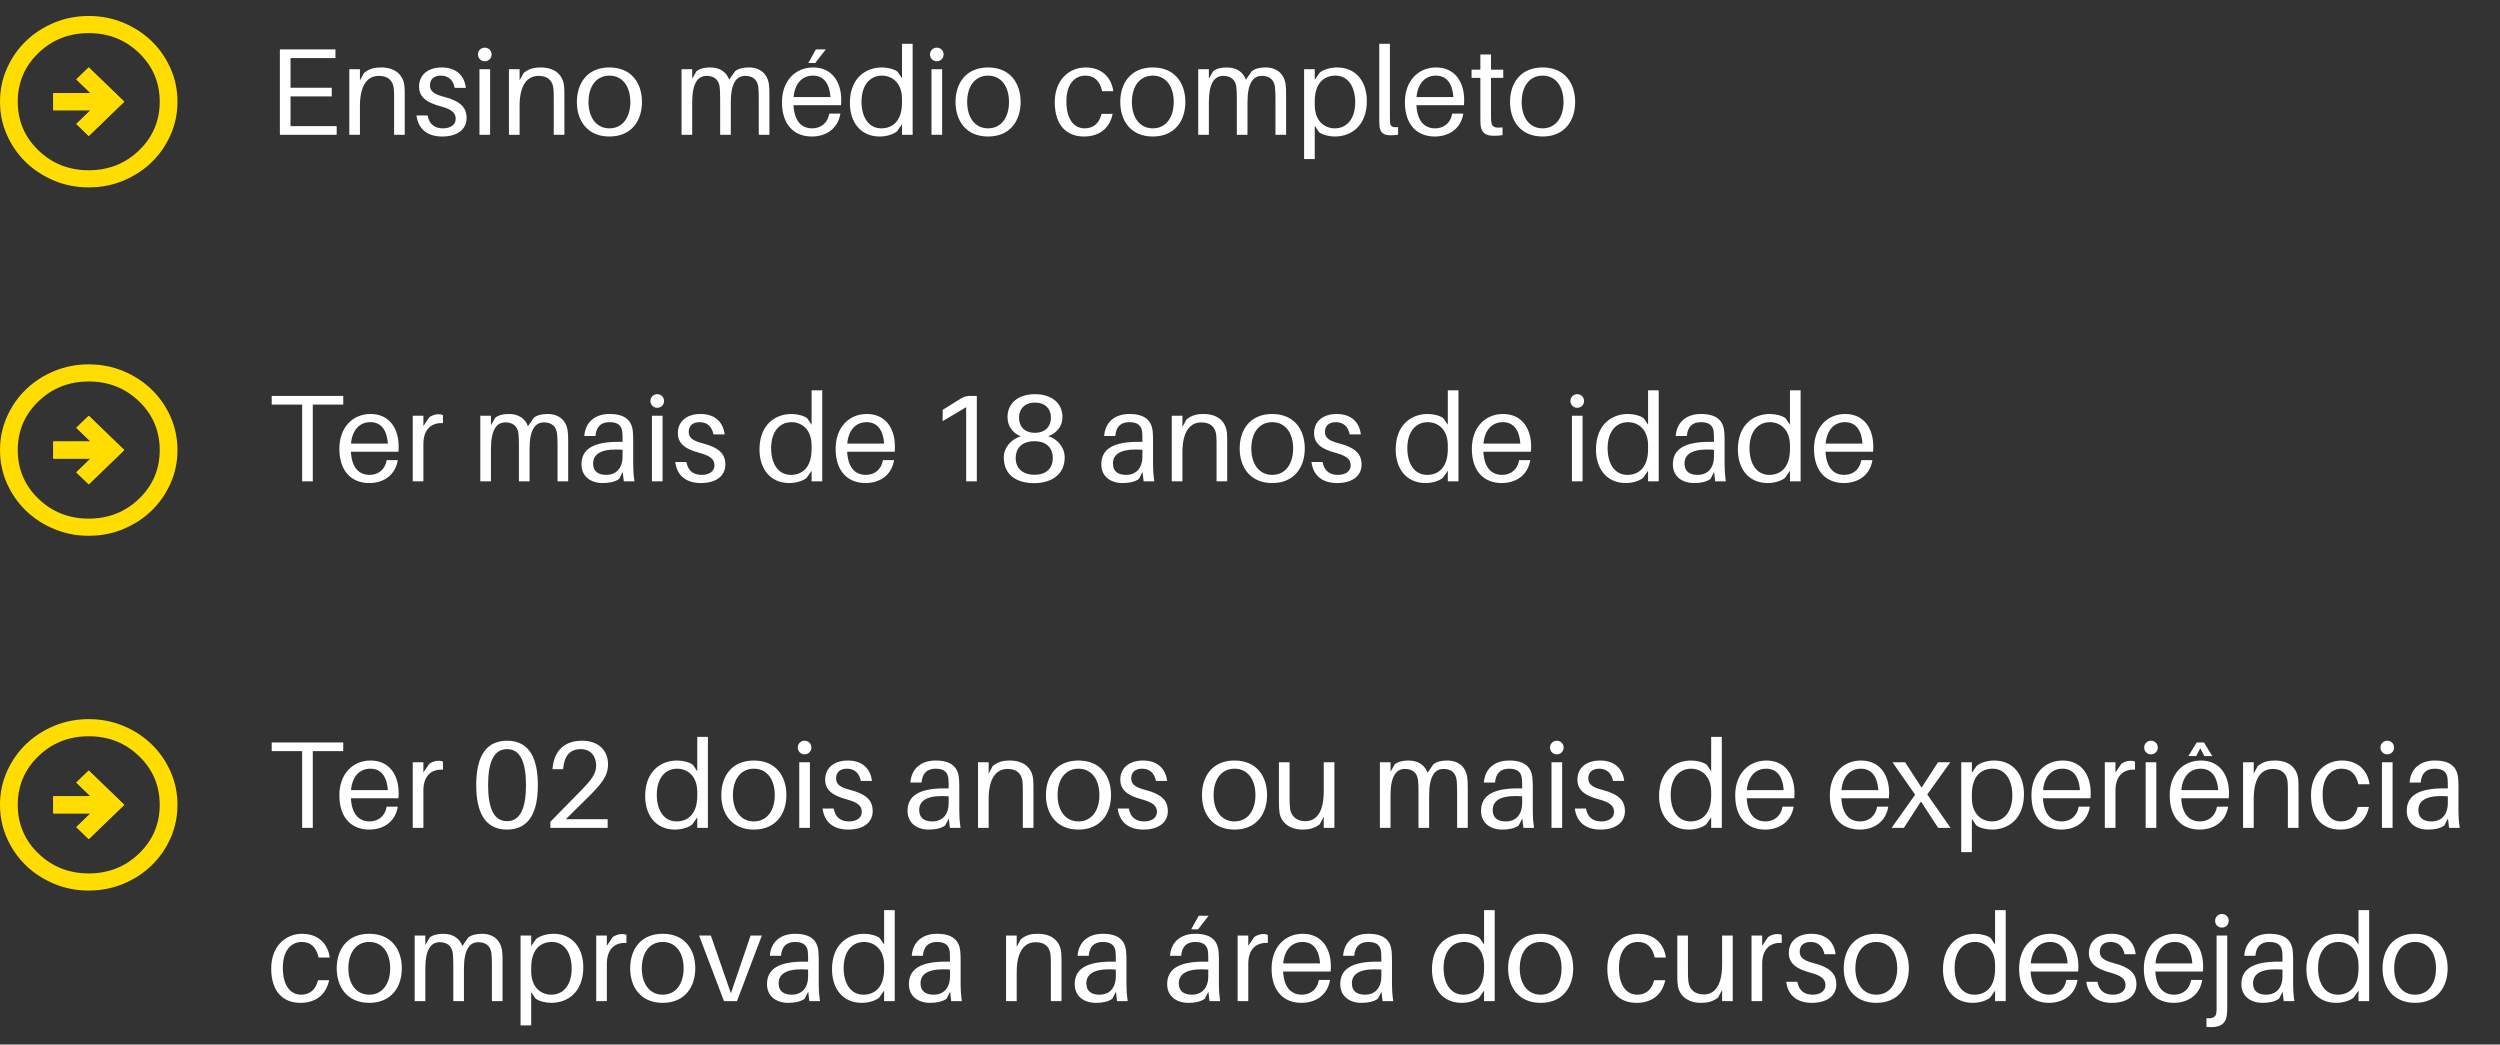 <svg xmlns="http://www.w3.org/2000/svg" width="505" height="211" viewBox="0 0 505 211" fill="none"><rect x="0" y="0" width="505" height="211" fill="#333333" stroke="none"/><path d="M68.01 25.476V27.226H56.535V9.976H67.76V11.726H58.685V17.726H67.01V19.476H58.685V25.476H68.01ZM81.707 17.501C81.757 18.176 81.757 18.701 81.757 19.776V27.226H79.608V19.926C79.608 19.251 79.608 18.701 79.558 18.026C79.433 16.476 78.582 15.326 76.532 15.326C74.457 15.326 72.707 16.876 72.707 21.401V27.226H70.558V13.976H72.707V16.251L73.532 14.726C74.657 13.851 75.632 13.626 76.983 13.626C79.882 13.626 81.507 15.176 81.707 17.501ZM89.227 13.626C92.202 13.626 93.827 15.326 94.102 17.751H91.852C91.552 16.201 90.602 15.276 89.052 15.276C87.552 15.276 86.852 16.101 86.852 17.251C86.852 18.576 87.952 19.101 89.752 19.576C92.802 20.376 94.252 21.576 94.252 23.826C94.252 26.326 92.127 27.576 89.327 27.576C86.602 27.576 84.527 26.326 84.127 23.326H86.377C86.727 25.251 87.952 25.926 89.477 25.926C90.902 25.926 92.052 25.276 92.052 24.001C92.052 22.726 91.152 22.051 88.927 21.451C86.552 20.801 84.652 19.826 84.652 17.501C84.652 15.076 86.502 13.626 89.227 13.626ZM97.927 9.626C98.701 9.626 99.302 10.226 99.302 11.001C99.302 11.776 98.701 12.376 97.927 12.376C97.151 12.376 96.552 11.776 96.552 11.001C96.552 10.226 97.151 9.626 97.927 9.626ZM99.001 27.226H96.852V13.976H99.001V27.226ZM113.958 17.501C114.008 18.176 114.008 18.701 114.008 19.776V27.226H111.858V19.926C111.858 19.251 111.858 18.701 111.808 18.026C111.683 16.476 110.833 15.326 108.783 15.326C106.708 15.326 104.958 16.876 104.958 21.401V27.226H102.808V13.976H104.958V16.251L105.783 14.726C106.908 13.851 107.883 13.626 109.233 13.626C112.133 13.626 113.758 15.176 113.958 17.501ZM123.103 13.626C127.603 13.626 129.678 16.851 129.678 20.601C129.678 24.326 127.603 27.576 123.103 27.576C118.603 27.576 116.528 24.326 116.528 20.601C116.528 16.851 118.603 13.626 123.103 13.626ZM123.103 25.926C125.778 25.926 127.328 23.701 127.328 20.601C127.328 17.476 125.778 15.276 123.103 15.276C120.428 15.276 118.878 17.476 118.878 20.601C118.878 23.701 120.428 25.926 123.103 25.926ZM155.297 16.851C155.397 17.526 155.422 18.051 155.422 19.126V27.226H153.272V20.126C153.272 18.951 153.247 18.226 153.172 17.551C152.972 16.051 152.022 15.326 150.522 15.326C148.847 15.326 147.622 16.651 147.622 20.676V27.226H145.472V20.126C145.472 18.951 145.447 18.226 145.372 17.551C145.172 16.051 144.222 15.326 142.722 15.326C141.047 15.326 139.822 16.651 139.822 20.676V27.226H137.672V13.976H139.822V15.901L140.672 14.401C141.347 13.851 142.297 13.626 143.472 13.626C145.497 13.626 146.797 14.651 147.297 16.101L148.472 14.401C149.147 13.851 150.097 13.626 151.272 13.626C153.647 13.626 154.997 15.026 155.297 16.851ZM164.683 12.726H163.283L164.808 9.976H166.808L164.683 12.726ZM169.933 20.226C169.933 20.426 169.933 20.776 169.883 21.251H160.283C160.483 24.751 162.133 25.926 164.083 25.926C165.808 25.926 167.208 24.851 167.508 22.951H169.758C169.233 26.151 166.708 27.576 163.983 27.576C160.533 27.576 157.958 25.326 157.958 20.651C157.958 16.351 160.633 13.626 164.258 13.626C167.908 13.626 169.933 16.351 169.933 20.226ZM164.208 15.276C162.108 15.276 160.558 16.776 160.308 19.601H167.758C167.558 16.851 166.383 15.276 164.208 15.276ZM184.354 8.851V27.226H182.204V25.101L181.204 26.526C180.454 27.151 179.054 27.576 177.704 27.576C173.829 27.576 171.679 24.676 171.679 20.801C171.679 15.901 174.729 13.626 178.154 13.626C179.254 13.626 180.654 13.951 181.329 14.501L182.204 15.801V8.851H184.354ZM178.029 25.926C180.229 25.926 182.204 24.526 182.204 20.726V20.001C182.204 16.576 180.054 15.276 178.154 15.276C175.829 15.276 174.029 17.076 174.029 20.551C174.029 23.551 175.379 25.926 178.029 25.926ZM189.235 9.626C190.01 9.626 190.61 10.226 190.61 11.001C190.61 11.776 190.01 12.376 189.235 12.376C188.46 12.376 187.86 11.776 187.86 11.001C187.86 10.226 188.46 9.626 189.235 9.626ZM190.31 27.226H188.16V13.976H190.31V27.226ZM199.592 13.626C204.092 13.626 206.167 16.851 206.167 20.601C206.167 24.326 204.092 27.576 199.592 27.576C195.092 27.576 193.017 24.326 193.017 20.601C193.017 16.851 195.092 13.626 199.592 13.626ZM199.592 25.926C202.267 25.926 203.817 23.701 203.817 20.601C203.817 17.476 202.267 15.276 199.592 15.276C196.917 15.276 195.367 17.476 195.367 20.601C195.367 23.701 196.917 25.926 199.592 25.926ZM219.286 13.626C222.461 13.626 224.486 15.526 224.886 18.426H222.636C222.161 16.301 221.011 15.276 219.236 15.276C217.161 15.276 215.411 16.901 215.411 20.476C215.411 24.326 217.111 25.926 219.086 25.926C220.836 25.926 222.061 24.926 222.511 23.001H224.761C224.111 26.076 221.911 27.576 218.961 27.576C215.611 27.576 213.061 25.476 213.061 20.626C213.061 16.151 215.961 13.626 219.286 13.626ZM232.868 13.626C237.368 13.626 239.443 16.851 239.443 20.601C239.443 24.326 237.368 27.576 232.868 27.576C228.368 27.576 226.293 24.326 226.293 20.601C226.293 16.851 228.368 13.626 232.868 13.626ZM232.868 25.926C235.543 25.926 237.093 23.701 237.093 20.601C237.093 17.476 235.543 15.276 232.868 15.276C230.193 15.276 228.643 17.476 228.643 20.601C228.643 23.701 230.193 25.926 232.868 25.926ZM259.667 16.851C259.767 17.526 259.792 18.051 259.792 19.126V27.226H257.642V20.126C257.642 18.951 257.617 18.226 257.542 17.551C257.342 16.051 256.392 15.326 254.892 15.326C253.217 15.326 251.992 16.651 251.992 20.676V27.226H249.842V20.126C249.842 18.951 249.817 18.226 249.742 17.551C249.542 16.051 248.592 15.326 247.092 15.326C245.417 15.326 244.192 16.651 244.192 20.676V27.226H242.042V13.976H244.192V15.901L245.042 14.401C245.717 13.851 246.667 13.626 247.842 13.626C249.867 13.626 251.167 14.651 251.667 16.101L252.842 14.401C253.517 13.851 254.467 13.626 255.642 13.626C258.017 13.626 259.367 15.026 259.667 16.851ZM270.079 13.626C273.954 13.626 276.104 16.526 276.104 20.401C276.104 25.301 273.054 27.576 269.629 27.576C268.529 27.576 267.129 27.251 266.454 26.701L265.579 25.401V32.126H263.429V13.976H265.579V16.101L266.579 14.676C267.329 14.051 268.729 13.626 270.079 13.626ZM269.629 25.926C271.954 25.926 273.754 24.126 273.754 20.651C273.754 17.651 272.404 15.276 269.754 15.276C267.554 15.276 265.579 16.676 265.579 20.476V21.201C265.579 24.626 267.729 25.926 269.629 25.926ZM280.762 8.851V23.426C280.762 23.826 280.762 24.251 280.787 24.676C280.837 25.526 281.237 25.801 282.412 25.676V27.226C281.937 27.301 281.387 27.326 280.887 27.326C279.637 27.326 278.712 26.926 278.637 25.251C278.612 24.801 278.612 24.226 278.612 23.501V8.851H280.762ZM295.764 20.226C295.764 20.426 295.764 20.776 295.714 21.251H286.114C286.314 24.751 287.964 25.926 289.914 25.926C291.639 25.926 293.039 24.851 293.339 22.951H295.589C295.064 26.151 292.539 27.576 289.814 27.576C286.364 27.576 283.789 25.326 283.789 20.651C283.789 16.351 286.464 13.626 290.089 13.626C293.739 13.626 295.764 16.351 295.764 20.226ZM290.039 15.276C287.939 15.276 286.389 16.776 286.139 19.601H293.589C293.389 16.851 292.214 15.276 290.039 15.276ZM301.184 15.726V23.351C301.184 23.801 301.184 24.026 301.209 24.376C301.309 25.651 301.834 25.926 303.509 25.726V27.301C302.884 27.401 302.284 27.426 301.684 27.426C300.034 27.426 299.184 26.751 299.059 25.101C299.034 24.751 299.034 24.201 299.034 23.451V15.726H297.259V14.076H299.034V11.001H301.184V14.076H303.659V15.726H301.184ZM311.604 13.626C316.104 13.626 318.179 16.851 318.179 20.601C318.179 24.326 316.104 27.576 311.604 27.576C307.104 27.576 305.029 24.326 305.029 20.601C305.029 16.851 307.104 13.626 311.604 13.626ZM311.604 25.926C314.279 25.926 315.829 23.701 315.829 20.601C315.829 17.476 314.279 15.276 311.604 15.276C308.929 15.276 307.379 17.476 307.379 20.601C307.379 23.701 308.929 25.926 311.604 25.926ZM69.335 81.726H63.185V97.226H61.035V81.726H54.885V79.976H69.335V81.726ZM80.529 90.226C80.529 90.426 80.529 90.776 80.479 91.251H70.879C71.079 94.751 72.729 95.926 74.679 95.926C76.404 95.926 77.804 94.851 78.104 92.951H80.354C79.829 96.151 77.304 97.576 74.579 97.576C71.129 97.576 68.554 95.326 68.554 90.651C68.554 86.351 71.229 83.626 74.854 83.626C78.504 83.626 80.529 86.351 80.529 90.226ZM74.804 85.276C72.704 85.276 71.154 86.776 70.904 89.601H78.354C78.154 86.851 76.979 85.276 74.804 85.276ZM88.575 83.676C88.925 83.676 89.225 83.726 89.475 83.851V85.476C87.225 85.326 85.525 86.651 85.525 89.676V97.226H83.375V83.976H85.525V86.051L86.725 84.276C87.275 83.901 87.95 83.676 88.575 83.676ZM114.647 86.851C114.747 87.526 114.772 88.051 114.772 89.126V97.226H112.622V90.126C112.622 88.951 112.597 88.226 112.522 87.551C112.322 86.051 111.372 85.326 109.872 85.326C108.197 85.326 106.972 86.651 106.972 90.676V97.226H104.822V90.126C104.822 88.951 104.797 88.226 104.722 87.551C104.522 86.051 103.572 85.326 102.072 85.326C100.397 85.326 99.172 86.651 99.172 90.676V97.226H97.022V83.976H99.172V85.901L100.022 84.401C100.697 83.851 101.647 83.626 102.822 83.626C104.847 83.626 106.147 84.651 106.647 86.101L107.822 84.401C108.497 83.851 109.447 83.626 110.622 83.626C112.997 83.626 114.347 85.026 114.647 86.851ZM126.009 97.226L125.784 95.326L125.059 96.751C124.159 97.376 123.009 97.576 121.734 97.576C119.334 97.576 117.459 96.251 117.459 93.801C117.459 90.801 119.709 89.251 124.909 89.251H125.759V88.901C125.759 88.326 125.759 87.801 125.709 87.301C125.609 86.076 124.909 85.276 123.134 85.276C121.334 85.276 120.434 86.251 120.284 88.076H118.034C118.234 85.251 120.209 83.626 123.134 83.626C126.284 83.626 127.609 84.951 127.834 87.126C127.884 87.651 127.909 88.301 127.909 88.876V93.851C127.909 94.851 127.959 95.751 128.159 97.226H126.009ZM122.459 95.926C124.459 95.926 125.759 94.601 125.759 92.201V90.851C122.109 90.576 119.809 91.351 119.809 93.626C119.809 95.226 120.834 95.926 122.459 95.926ZM132.765 79.626C133.54 79.626 134.14 80.226 134.14 81.001C134.14 81.776 133.54 82.376 132.765 82.376C131.99 82.376 131.39 81.776 131.39 81.001C131.39 80.226 131.99 79.626 132.765 79.626ZM133.84 97.226H131.69V83.976H133.84V97.226ZM141.497 83.626C144.472 83.626 146.097 85.326 146.372 87.751H144.122C143.822 86.201 142.872 85.276 141.322 85.276C139.822 85.276 139.122 86.101 139.122 87.251C139.122 88.576 140.222 89.101 142.022 89.576C145.072 90.376 146.522 91.576 146.522 93.826C146.522 96.326 144.397 97.576 141.597 97.576C138.872 97.576 136.797 96.326 136.397 93.326H138.647C138.997 95.251 140.222 95.926 141.747 95.926C143.172 95.926 144.322 95.276 144.322 94.001C144.322 92.726 143.422 92.051 141.197 91.451C138.822 90.801 136.922 89.826 136.922 87.501C136.922 85.076 138.772 83.626 141.497 83.626ZM166.092 78.851V97.226H163.942V95.101L162.942 96.526C162.192 97.151 160.792 97.576 159.442 97.576C155.567 97.576 153.417 94.676 153.417 90.801C153.417 85.901 156.467 83.626 159.892 83.626C160.992 83.626 162.392 83.951 163.067 84.501L163.942 85.801V78.851H166.092ZM159.767 95.926C161.967 95.926 163.942 94.526 163.942 90.726V90.001C163.942 86.576 161.792 85.276 159.892 85.276C157.567 85.276 155.767 87.076 155.767 90.551C155.767 93.551 157.117 95.926 159.767 95.926ZM180.773 90.226C180.773 90.426 180.773 90.776 180.723 91.251H171.123C171.323 94.751 172.973 95.926 174.923 95.926C176.648 95.926 178.048 94.851 178.348 92.951H180.598C180.073 96.151 177.548 97.576 174.823 97.576C171.373 97.576 168.798 95.326 168.798 90.651C168.798 86.351 171.473 83.626 175.098 83.626C178.748 83.626 180.773 86.351 180.773 90.226ZM175.048 85.276C172.948 85.276 171.398 86.776 171.148 89.601H178.598C178.398 86.851 177.223 85.276 175.048 85.276ZM197.315 79.976V97.226H195.165V82.251L190.415 85.076V82.801L194.065 80.526C194.74 80.101 195.34 79.976 195.94 79.976H197.315ZM211.767 88.101C213.617 88.701 215.067 90.326 215.067 92.401C215.067 96.176 211.942 97.601 208.917 97.601C205.642 97.601 202.767 96.176 202.767 92.401C202.767 90.326 204.342 88.701 206.192 88.126C204.642 87.526 203.517 86.151 203.517 84.276C203.517 81.426 205.692 79.626 209.067 79.626C212.442 79.626 214.617 81.426 214.617 84.276C214.617 86.176 213.367 87.526 211.767 88.101ZM209.067 81.326C206.892 81.326 205.842 82.701 205.842 84.351C205.842 86.101 206.892 87.426 209.042 87.426C211.192 87.426 212.292 86.101 212.292 84.351C212.292 82.701 211.242 81.326 209.067 81.326ZM208.967 95.901C211.492 95.901 212.667 94.476 212.667 92.501C212.667 90.726 211.617 89.126 208.942 89.126C206.267 89.126 205.167 90.726 205.167 92.501C205.167 94.476 206.442 95.901 208.967 95.901ZM231.014 97.226L230.789 95.326L230.064 96.751C229.164 97.376 228.014 97.576 226.739 97.576C224.339 97.576 222.464 96.251 222.464 93.801C222.464 90.801 224.714 89.251 229.914 89.251H230.764V88.901C230.764 88.326 230.764 87.801 230.714 87.301C230.614 86.076 229.914 85.276 228.139 85.276C226.339 85.276 225.439 86.251 225.289 88.076H223.039C223.239 85.251 225.214 83.626 228.139 83.626C231.289 83.626 232.614 84.951 232.839 87.126C232.889 87.651 232.914 88.301 232.914 88.876V93.851C232.914 94.851 232.964 95.751 233.164 97.226H231.014ZM227.464 95.926C229.464 95.926 230.764 94.601 230.764 92.201V90.851C227.114 90.576 224.814 91.351 224.814 93.626C224.814 95.226 225.839 95.926 227.464 95.926ZM247.845 87.501C247.895 88.176 247.895 88.701 247.895 89.776V97.226H245.745V89.926C245.745 89.251 245.745 88.701 245.695 88.026C245.57 86.476 244.72 85.326 242.67 85.326C240.595 85.326 238.845 86.876 238.845 91.401V97.226H236.695V83.976H238.845V86.251L239.67 84.726C240.795 83.851 241.77 83.626 243.12 83.626C246.02 83.626 247.645 85.176 247.845 87.501ZM256.99 83.626C261.49 83.626 263.565 86.851 263.565 90.601C263.565 94.326 261.49 97.576 256.99 97.576C252.49 97.576 250.415 94.326 250.415 90.601C250.415 86.851 252.49 83.626 256.99 83.626ZM256.99 95.926C259.665 95.926 261.215 93.701 261.215 90.601C261.215 87.476 259.665 85.276 256.99 85.276C254.315 85.276 252.765 87.476 252.765 90.601C252.765 93.701 254.315 95.926 256.99 95.926ZM270.013 83.626C272.988 83.626 274.613 85.326 274.888 87.751H272.638C272.338 86.201 271.388 85.276 269.838 85.276C268.338 85.276 267.638 86.101 267.638 87.251C267.638 88.576 268.738 89.101 270.538 89.576C273.588 90.376 275.038 91.576 275.038 93.826C275.038 96.326 272.913 97.576 270.113 97.576C267.388 97.576 265.313 96.326 264.913 93.326H267.163C267.513 95.251 268.738 95.926 270.263 95.926C271.688 95.926 272.838 95.276 272.838 94.001C272.838 92.726 271.938 92.051 269.713 91.451C267.338 90.801 265.438 89.826 265.438 87.501C265.438 85.076 267.288 83.626 270.013 83.626ZM294.608 78.851V97.226H292.458V95.101L291.458 96.526C290.708 97.151 289.308 97.576 287.958 97.576C284.083 97.576 281.933 94.676 281.933 90.801C281.933 85.901 284.983 83.626 288.408 83.626C289.508 83.626 290.908 83.951 291.583 84.501L292.458 85.801V78.851H294.608ZM288.283 95.926C290.483 95.926 292.458 94.526 292.458 90.726V90.001C292.458 86.576 290.308 85.276 288.408 85.276C286.083 85.276 284.283 87.076 284.283 90.551C284.283 93.551 285.633 95.926 288.283 95.926ZM309.289 90.226C309.289 90.426 309.289 90.776 309.239 91.251H299.639C299.839 94.751 301.489 95.926 303.439 95.926C305.164 95.926 306.564 94.851 306.864 92.951H309.114C308.589 96.151 306.064 97.576 303.339 97.576C299.889 97.576 297.314 95.326 297.314 90.651C297.314 86.351 299.989 83.626 303.614 83.626C307.264 83.626 309.289 86.351 309.289 90.226ZM303.564 85.276C301.464 85.276 299.914 86.776 299.664 89.601H307.114C306.914 86.851 305.739 85.276 303.564 85.276ZM318.605 79.626C319.38 79.626 319.98 80.226 319.98 81.001C319.98 81.776 319.38 82.376 318.605 82.376C317.83 82.376 317.23 81.776 317.23 81.001C317.23 80.226 317.83 79.626 318.605 79.626ZM319.68 97.226H317.53V83.976H319.68V97.226ZM335.062 78.851V97.226H332.912V95.101L331.912 96.526C331.162 97.151 329.762 97.576 328.412 97.576C324.537 97.576 322.387 94.676 322.387 90.801C322.387 85.901 325.437 83.626 328.862 83.626C329.962 83.626 331.362 83.951 332.037 84.501L332.912 85.801V78.851H335.062ZM328.737 95.926C330.937 95.926 332.912 94.526 332.912 90.726V90.001C332.912 86.576 330.762 85.276 328.862 85.276C326.537 85.276 324.737 87.076 324.737 90.551C324.737 93.551 326.087 95.926 328.737 95.926ZM346.468 97.226L346.243 95.326L345.518 96.751C344.618 97.376 343.468 97.576 342.193 97.576C339.793 97.576 337.918 96.251 337.918 93.801C337.918 90.801 340.168 89.251 345.368 89.251H346.218V88.901C346.218 88.326 346.218 87.801 346.168 87.301C346.068 86.076 345.368 85.276 343.593 85.276C341.793 85.276 340.893 86.251 340.743 88.076H338.493C338.693 85.251 340.668 83.626 343.593 83.626C346.743 83.626 348.068 84.951 348.293 87.126C348.343 87.651 348.368 88.301 348.368 88.876V93.851C348.368 94.851 348.418 95.751 348.618 97.226H346.468ZM342.918 95.926C344.918 95.926 346.218 94.601 346.218 92.201V90.851C342.568 90.576 340.268 91.351 340.268 93.626C340.268 95.226 341.293 95.926 342.918 95.926ZM363.724 78.851V97.226H361.574V95.101L360.574 96.526C359.824 97.151 358.424 97.576 357.074 97.576C353.199 97.576 351.049 94.676 351.049 90.801C351.049 85.901 354.099 83.626 357.524 83.626C358.624 83.626 360.024 83.951 360.699 84.501L361.574 85.801V78.851H363.724ZM357.399 95.926C359.599 95.926 361.574 94.526 361.574 90.726V90.001C361.574 86.576 359.424 85.276 357.524 85.276C355.199 85.276 353.399 87.076 353.399 90.551C353.399 93.551 354.749 95.926 357.399 95.926ZM378.405 90.226C378.405 90.426 378.405 90.776 378.355 91.251H368.755C368.955 94.751 370.605 95.926 372.555 95.926C374.28 95.926 375.68 94.851 375.98 92.951H378.23C377.705 96.151 375.18 97.576 372.455 97.576C369.005 97.576 366.43 95.326 366.43 90.651C366.43 86.351 369.105 83.626 372.73 83.626C376.38 83.626 378.405 86.351 378.405 90.226ZM372.68 85.276C370.58 85.276 369.03 86.776 368.78 89.601H376.23C376.03 86.851 374.855 85.276 372.68 85.276ZM69.335 151.726H63.185V167.226H61.035V151.726H54.885V149.976H69.335V151.726ZM80.529 160.226C80.529 160.426 80.529 160.776 80.479 161.251H70.879C71.079 164.751 72.729 165.926 74.679 165.926C76.404 165.926 77.804 164.851 78.104 162.951H80.354C79.829 166.151 77.304 167.576 74.579 167.576C71.129 167.576 68.554 165.326 68.554 160.651C68.554 156.351 71.229 153.626 74.854 153.626C78.504 153.626 80.529 156.351 80.529 160.226ZM74.804 155.276C72.704 155.276 71.154 156.776 70.904 159.601H78.354C78.154 156.851 76.979 155.276 74.804 155.276ZM88.575 153.676C88.925 153.676 89.225 153.726 89.475 153.851V155.476C87.225 155.326 85.525 156.651 85.525 159.676V167.226H83.375V153.976H85.525V156.051L86.725 154.276C87.275 153.901 87.95 153.676 88.575 153.676ZM102.422 149.626C107.172 149.626 108.647 153.576 108.647 158.601C108.647 163.601 107.172 167.576 102.422 167.576C97.672 167.576 96.197 163.601 96.197 158.601C96.197 153.576 97.672 149.626 102.422 149.626ZM102.422 165.876C105.172 165.876 106.247 163.101 106.247 158.601C106.247 154.076 105.172 151.326 102.422 151.326C99.672 151.326 98.597 154.076 98.597 158.601C98.597 163.101 99.672 165.876 102.422 165.876ZM114.299 165.476H122.749V167.226H111.174V166.001L117.424 159.626C119.449 157.551 120.424 156.301 120.424 154.626C120.424 152.851 119.399 151.326 117.324 151.326C115.099 151.326 114.024 152.701 113.774 155.126L113.749 155.376H111.599L111.624 155.126C111.974 151.526 114.124 149.626 117.574 149.626C121.099 149.626 122.824 151.801 122.824 154.376C122.824 156.726 121.549 158.326 118.624 161.201L114.299 165.476ZM142.997 148.851V167.226H140.847V165.101L139.847 166.526C139.097 167.151 137.697 167.576 136.347 167.576C132.472 167.576 130.322 164.676 130.322 160.801C130.322 155.901 133.372 153.626 136.797 153.626C137.897 153.626 139.297 153.951 139.972 154.501L140.847 155.801V148.851H142.997ZM136.672 165.926C138.872 165.926 140.847 164.526 140.847 160.726V160.001C140.847 156.576 138.697 155.276 136.797 155.276C134.472 155.276 132.672 157.076 132.672 160.551C132.672 163.551 134.022 165.926 136.672 165.926ZM152.278 153.626C156.778 153.626 158.853 156.851 158.853 160.601C158.853 164.326 156.778 167.576 152.278 167.576C147.778 167.576 145.703 164.326 145.703 160.601C145.703 156.851 147.778 153.626 152.278 153.626ZM152.278 165.926C154.953 165.926 156.503 163.701 156.503 160.601C156.503 157.476 154.953 155.276 152.278 155.276C149.603 155.276 148.053 157.476 148.053 160.601C148.053 163.701 149.603 165.926 152.278 165.926ZM162.526 149.626C163.301 149.626 163.901 150.226 163.901 151.001C163.901 151.776 163.301 152.376 162.526 152.376C161.751 152.376 161.151 151.776 161.151 151.001C161.151 150.226 161.751 149.626 162.526 149.626ZM163.601 167.226H161.451V153.976H163.601V167.226ZM171.258 153.626C174.233 153.626 175.858 155.326 176.133 157.751H173.883C173.583 156.201 172.633 155.276 171.083 155.276C169.583 155.276 168.883 156.101 168.883 157.251C168.883 158.576 169.983 159.101 171.783 159.576C174.833 160.376 176.283 161.576 176.283 163.826C176.283 166.326 174.158 167.576 171.358 167.576C168.633 167.576 166.558 166.326 166.158 163.326H168.408C168.758 165.251 169.983 165.926 171.508 165.926C172.933 165.926 174.083 165.276 174.083 164.001C174.083 162.726 173.183 162.051 170.958 161.451C168.583 160.801 166.683 159.826 166.683 157.501C166.683 155.076 168.533 153.626 171.258 153.626ZM191.878 167.226L191.653 165.326L190.928 166.751C190.028 167.376 188.878 167.576 187.603 167.576C185.203 167.576 183.328 166.251 183.328 163.801C183.328 160.801 185.578 159.251 190.778 159.251H191.628V158.901C191.628 158.326 191.628 157.801 191.578 157.301C191.478 156.076 190.778 155.276 189.003 155.276C187.203 155.276 186.303 156.251 186.153 158.076H183.903C184.103 155.251 186.078 153.626 189.003 153.626C192.153 153.626 193.478 154.951 193.703 157.126C193.753 157.651 193.778 158.301 193.778 158.876V163.851C193.778 164.851 193.828 165.751 194.028 167.226H191.878ZM188.328 165.926C190.328 165.926 191.628 164.601 191.628 162.201V160.851C187.978 160.576 185.678 161.351 185.678 163.626C185.678 165.226 186.703 165.926 188.328 165.926ZM208.709 157.501C208.759 158.176 208.759 158.701 208.759 159.776V167.226H206.609V159.926C206.609 159.251 206.609 158.701 206.559 158.026C206.434 156.476 205.584 155.326 203.534 155.326C201.459 155.326 199.709 156.876 199.709 161.401V167.226H197.559V153.976H199.709V156.251L200.534 154.726C201.659 153.851 202.634 153.626 203.984 153.626C206.884 153.626 208.509 155.176 208.709 157.501ZM217.854 153.626C222.354 153.626 224.429 156.851 224.429 160.601C224.429 164.326 222.354 167.576 217.854 167.576C213.354 167.576 211.279 164.326 211.279 160.601C211.279 156.851 213.354 153.626 217.854 153.626ZM217.854 165.926C220.529 165.926 222.079 163.701 222.079 160.601C222.079 157.476 220.529 155.276 217.854 155.276C215.179 155.276 213.629 157.476 213.629 160.601C213.629 163.701 215.179 165.926 217.854 165.926ZM230.877 153.626C233.852 153.626 235.477 155.326 235.752 157.751H233.502C233.202 156.201 232.252 155.276 230.702 155.276C229.202 155.276 228.502 156.101 228.502 157.251C228.502 158.576 229.602 159.101 231.402 159.576C234.452 160.376 235.902 161.576 235.902 163.826C235.902 166.326 233.777 167.576 230.977 167.576C228.252 167.576 226.177 166.326 225.777 163.326H228.027C228.377 165.251 229.602 165.926 231.127 165.926C232.552 165.926 233.702 165.276 233.702 164.001C233.702 162.726 232.802 162.051 230.577 161.451C228.202 160.801 226.302 159.826 226.302 157.501C226.302 155.076 228.152 153.626 230.877 153.626ZM249.372 153.626C253.872 153.626 255.947 156.851 255.947 160.601C255.947 164.326 253.872 167.576 249.372 167.576C244.872 167.576 242.797 164.326 242.797 160.601C242.797 156.851 244.872 153.626 249.372 153.626ZM249.372 165.926C252.047 165.926 253.597 163.701 253.597 160.601C253.597 157.476 252.047 155.276 249.372 155.276C246.697 155.276 245.147 157.476 245.147 160.601C245.147 163.701 246.697 165.926 249.372 165.926ZM269.546 153.976V167.226H267.396V164.976L266.571 166.526C265.446 167.351 264.471 167.576 263.121 167.576C260.371 167.576 258.771 166.026 258.471 164.201C258.371 163.526 258.346 163.001 258.346 161.926V153.976H260.496V161.526C260.496 161.951 260.521 162.676 260.596 163.351C260.796 164.851 261.871 165.876 263.671 165.876C265.746 165.876 267.396 164.326 267.396 159.801V153.976H269.546ZM296.361 156.851C296.461 157.526 296.486 158.051 296.486 159.126V167.226H294.336V160.126C294.336 158.951 294.311 158.226 294.236 157.551C294.036 156.051 293.086 155.326 291.586 155.326C289.911 155.326 288.686 156.651 288.686 160.676V167.226H286.536V160.126C286.536 158.951 286.511 158.226 286.436 157.551C286.236 156.051 285.286 155.326 283.786 155.326C282.111 155.326 280.886 156.651 280.886 160.676V167.226H278.736V153.976H280.886V155.901L281.736 154.401C282.411 153.851 283.361 153.626 284.536 153.626C286.561 153.626 287.861 154.651 288.361 156.101L289.536 154.401C290.211 153.851 291.161 153.626 292.336 153.626C294.711 153.626 296.061 155.026 296.361 156.851ZM307.723 167.226L307.498 165.326L306.773 166.751C305.873 167.376 304.723 167.576 303.448 167.576C301.048 167.576 299.173 166.251 299.173 163.801C299.173 160.801 301.423 159.251 306.623 159.251H307.473V158.901C307.473 158.326 307.473 157.801 307.423 157.301C307.323 156.076 306.623 155.276 304.848 155.276C303.048 155.276 302.148 156.251 301.998 158.076H299.748C299.948 155.251 301.923 153.626 304.848 153.626C307.998 153.626 309.323 154.951 309.548 157.126C309.598 157.651 309.623 158.301 309.623 158.876V163.851C309.623 164.851 309.673 165.751 309.873 167.226H307.723ZM304.173 165.926C306.173 165.926 307.473 164.601 307.473 162.201V160.851C303.823 160.576 301.523 161.351 301.523 163.626C301.523 165.226 302.548 165.926 304.173 165.926ZM314.479 149.626C315.254 149.626 315.854 150.226 315.854 151.001C315.854 151.776 315.254 152.376 314.479 152.376C313.704 152.376 313.104 151.776 313.104 151.001C313.104 150.226 313.704 149.626 314.479 149.626ZM315.554 167.226H313.404V153.976H315.554V167.226ZM323.211 153.626C326.186 153.626 327.811 155.326 328.086 157.751H325.836C325.536 156.201 324.586 155.276 323.036 155.276C321.536 155.276 320.836 156.101 320.836 157.251C320.836 158.576 321.936 159.101 323.736 159.576C326.786 160.376 328.236 161.576 328.236 163.826C328.236 166.326 326.111 167.576 323.311 167.576C320.586 167.576 318.511 166.326 318.111 163.326H320.361C320.711 165.251 321.936 165.926 323.461 165.926C324.886 165.926 326.036 165.276 326.036 164.001C326.036 162.726 325.136 162.051 322.911 161.451C320.536 160.801 318.636 159.826 318.636 157.501C318.636 155.076 320.486 153.626 323.211 153.626ZM347.806 148.851V167.226H345.656V165.101L344.656 166.526C343.906 167.151 342.506 167.576 341.156 167.576C337.281 167.576 335.131 164.676 335.131 160.801C335.131 155.901 338.181 153.626 341.606 153.626C342.706 153.626 344.106 153.951 344.781 154.501L345.656 155.801V148.851H347.806ZM341.481 165.926C343.681 165.926 345.656 164.526 345.656 160.726V160.001C345.656 156.576 343.506 155.276 341.606 155.276C339.281 155.276 337.481 157.076 337.481 160.551C337.481 163.551 338.831 165.926 341.481 165.926ZM362.487 160.226C362.487 160.426 362.487 160.776 362.437 161.251H352.837C353.037 164.751 354.687 165.926 356.637 165.926C358.362 165.926 359.762 164.851 360.062 162.951H362.312C361.787 166.151 359.262 167.576 356.537 167.576C353.087 167.576 350.512 165.326 350.512 160.651C350.512 156.351 353.187 153.626 356.812 153.626C360.462 153.626 362.487 156.351 362.487 160.226ZM356.762 155.276C354.662 155.276 353.112 156.776 352.862 159.601H360.312C360.112 156.851 358.937 155.276 356.762 155.276ZM381.603 160.226C381.603 160.426 381.603 160.776 381.553 161.251H371.953C372.153 164.751 373.803 165.926 375.753 165.926C377.478 165.926 378.878 164.851 379.178 162.951H381.428C380.903 166.151 378.378 167.576 375.653 167.576C372.203 167.576 369.628 165.326 369.628 160.651C369.628 156.351 372.303 153.626 375.928 153.626C379.578 153.626 381.603 156.351 381.603 160.226ZM375.878 155.276C373.778 155.276 372.228 156.776 371.978 159.601H379.428C379.228 156.851 378.053 155.276 375.878 155.276ZM389.307 160.476L394.007 167.226H391.507L388.032 161.901L384.582 167.226H382.107L386.857 160.526L382.282 153.976H384.832L388.157 159.101L391.482 153.976H393.957L389.307 160.476ZM402.818 153.626C406.693 153.626 408.843 156.526 408.843 160.401C408.843 165.301 405.793 167.576 402.368 167.576C401.268 167.576 399.868 167.251 399.193 166.701L398.318 165.401V172.126H396.168V153.976H398.318V156.101L399.318 154.676C400.068 154.051 401.468 153.626 402.818 153.626ZM402.368 165.926C404.693 165.926 406.493 164.126 406.493 160.651C406.493 157.651 405.143 155.276 402.493 155.276C400.293 155.276 398.318 156.676 398.318 160.476V161.201C398.318 164.626 400.468 165.926 402.368 165.926ZM422.326 160.226C422.326 160.426 422.326 160.776 422.276 161.251H412.676C412.876 164.751 414.526 165.926 416.476 165.926C418.201 165.926 419.601 164.851 419.901 162.951H422.151C421.626 166.151 419.101 167.576 416.376 167.576C412.926 167.576 410.351 165.326 410.351 160.651C410.351 156.351 413.026 153.626 416.651 153.626C420.301 153.626 422.326 156.351 422.326 160.226ZM416.601 155.276C414.501 155.276 412.951 156.776 412.701 159.601H420.151C419.951 156.851 418.776 155.276 416.601 155.276ZM430.372 153.676C430.722 153.676 431.022 153.726 431.272 153.851V155.476C429.022 155.326 427.322 156.651 427.322 159.676V167.226H425.172V153.976H427.322V156.051L428.522 154.276C429.072 153.901 429.747 153.676 430.372 153.676ZM434.499 149.626C435.274 149.626 435.874 150.226 435.874 151.001C435.874 151.776 435.274 152.376 434.499 152.376C433.724 152.376 433.124 151.776 433.124 151.001C433.124 150.226 433.724 149.626 434.499 149.626ZM435.574 167.226H433.424V153.976H435.574V167.226ZM443.631 152.726H442.056L443.731 149.976H445.206L446.881 152.726H445.281L444.456 151.151L443.631 152.726ZM450.256 160.226C450.256 160.426 450.256 160.776 450.206 161.251H440.606C440.806 164.751 442.456 165.926 444.406 165.926C446.131 165.926 447.531 164.851 447.831 162.951H450.081C449.556 166.151 447.031 167.576 444.306 167.576C440.856 167.576 438.281 165.326 438.281 160.651C438.281 156.351 440.956 153.626 444.581 153.626C448.231 153.626 450.256 156.351 450.256 160.226ZM444.531 155.276C442.431 155.276 440.881 156.776 440.631 159.601H448.081C447.881 156.851 446.706 155.276 444.531 155.276ZM464.251 157.501C464.301 158.176 464.301 158.701 464.301 159.776V167.226H462.151V159.926C462.151 159.251 462.151 158.701 462.101 158.026C461.976 156.476 461.126 155.326 459.076 155.326C457.001 155.326 455.251 156.876 455.251 161.401V167.226H453.101V153.976H455.251V156.251L456.076 154.726C457.201 153.851 458.176 153.626 459.526 153.626C462.426 153.626 464.051 155.176 464.251 157.501ZM473.046 153.626C476.221 153.626 478.246 155.526 478.646 158.426H476.396C475.921 156.301 474.771 155.276 472.996 155.276C470.921 155.276 469.171 156.901 469.171 160.476C469.171 164.326 470.871 165.926 472.846 165.926C474.596 165.926 475.821 164.926 476.271 163.001H478.521C477.871 166.076 475.671 167.576 472.721 167.576C469.371 167.576 466.821 165.476 466.821 160.626C466.821 156.151 469.721 153.626 473.046 153.626ZM482.228 149.626C483.003 149.626 483.603 150.226 483.603 151.001C483.603 151.776 483.003 152.376 482.228 152.376C481.453 152.376 480.853 151.776 480.853 151.001C480.853 150.226 481.453 149.626 482.228 149.626ZM483.303 167.226H481.153V153.976H483.303V167.226ZM494.71 167.226L494.485 165.326L493.76 166.751C492.86 167.376 491.71 167.576 490.435 167.576C488.035 167.576 486.16 166.251 486.16 163.801C486.16 160.801 488.41 159.251 493.61 159.251H494.46V158.901C494.46 158.326 494.46 157.801 494.41 157.301C494.31 156.076 493.61 155.276 491.835 155.276C490.035 155.276 489.135 156.251 488.985 158.076H486.735C486.935 155.251 488.91 153.626 491.835 153.626C494.985 153.626 496.31 154.951 496.535 157.126C496.585 157.651 496.61 158.301 496.61 158.876V163.851C496.61 164.851 496.66 165.751 496.86 167.226H494.71ZM491.16 165.926C493.16 165.926 494.46 164.601 494.46 162.201V160.851C490.81 160.576 488.51 161.351 488.51 163.626C488.51 165.226 489.535 165.926 491.16 165.926ZM61.01 188.626C64.185 188.626 66.21 190.526 66.61 193.426H64.36C63.885 191.301 62.735 190.276 60.96 190.276C58.885 190.276 57.135 191.901 57.135 195.476C57.135 199.326 58.835 200.926 60.81 200.926C62.56 200.926 63.785 199.926 64.235 198.001H66.485C65.835 201.076 63.635 202.576 60.685 202.576C57.335 202.576 54.785 200.476 54.785 195.626C54.785 191.151 57.685 188.626 61.01 188.626ZM74.592 188.626C79.092 188.626 81.167 191.851 81.167 195.601C81.167 199.326 79.092 202.576 74.592 202.576C70.092 202.576 68.017 199.326 68.017 195.601C68.017 191.851 70.092 188.626 74.592 188.626ZM74.592 200.926C77.267 200.926 78.817 198.701 78.817 195.601C78.817 192.476 77.267 190.276 74.592 190.276C71.917 190.276 70.367 192.476 70.367 195.601C70.367 198.701 71.917 200.926 74.592 200.926ZM101.391 191.851C101.491 192.526 101.516 193.051 101.516 194.126V202.226H99.365V195.126C99.365 193.951 99.341 193.226 99.266 192.551C99.066 191.051 98.115 190.326 96.615 190.326C94.941 190.326 93.716 191.651 93.716 195.676V202.226H91.566V195.126C91.566 193.951 91.54 193.226 91.466 192.551C91.266 191.051 90.316 190.326 88.816 190.326C87.141 190.326 85.915 191.651 85.915 195.676V202.226H83.766V188.976H85.915V190.901L86.766 189.401C87.441 188.851 88.391 188.626 89.566 188.626C91.591 188.626 92.891 189.651 93.391 191.101L94.566 189.401C95.24 188.851 96.191 188.626 97.365 188.626C99.74 188.626 101.091 190.026 101.391 191.851ZM111.802 188.626C115.677 188.626 117.827 191.526 117.827 195.401C117.827 200.301 114.777 202.576 111.352 202.576C110.252 202.576 108.852 202.251 108.177 201.701L107.302 200.401V207.126H105.152V188.976H107.302V191.101L108.302 189.676C109.052 189.051 110.452 188.626 111.802 188.626ZM111.352 200.926C113.677 200.926 115.477 199.126 115.477 195.651C115.477 192.651 114.127 190.276 111.477 190.276C109.277 190.276 107.302 191.676 107.302 195.476V196.201C107.302 199.626 109.452 200.926 111.352 200.926ZM125.635 188.676C125.985 188.676 126.285 188.726 126.535 188.851V190.476C124.285 190.326 122.585 191.651 122.585 194.676V202.226H120.435V188.976H122.585V191.051L123.785 189.276C124.335 188.901 125.01 188.676 125.635 188.676ZM133.869 188.626C138.369 188.626 140.444 191.851 140.444 195.601C140.444 199.326 138.369 202.576 133.869 202.576C129.369 202.576 127.294 199.326 127.294 195.601C127.294 191.851 129.369 188.626 133.869 188.626ZM133.869 200.926C136.544 200.926 138.094 198.701 138.094 195.601C138.094 192.476 136.544 190.276 133.869 190.276C131.194 190.276 129.644 192.476 129.644 195.601C129.644 198.701 131.194 200.926 133.869 200.926ZM153.893 188.976L148.868 202.226H146.243L141.218 188.976H143.593L147.643 200.651L151.618 188.976H153.893ZM163.485 202.226L163.26 200.326L162.535 201.751C161.635 202.376 160.485 202.576 159.21 202.576C156.81 202.576 154.935 201.251 154.935 198.801C154.935 195.801 157.185 194.251 162.385 194.251H163.235V193.901C163.235 193.326 163.235 192.801 163.185 192.301C163.085 191.076 162.385 190.276 160.61 190.276C158.81 190.276 157.91 191.251 157.76 193.076H155.51C155.71 190.251 157.685 188.626 160.61 188.626C163.76 188.626 165.085 189.951 165.31 192.126C165.36 192.651 165.385 193.301 165.385 193.876V198.851C165.385 199.851 165.435 200.751 165.635 202.226H163.485ZM159.935 200.926C161.935 200.926 163.235 199.601 163.235 197.201V195.851C159.585 195.576 157.285 196.351 157.285 198.626C157.285 200.226 158.31 200.926 159.935 200.926ZM180.741 183.851V202.226H178.591V200.101L177.591 201.526C176.841 202.151 175.441 202.576 174.091 202.576C170.216 202.576 168.066 199.676 168.066 195.801C168.066 190.901 171.116 188.626 174.541 188.626C175.641 188.626 177.041 188.951 177.716 189.501L178.591 190.801V183.851H180.741ZM174.416 200.926C176.616 200.926 178.591 199.526 178.591 195.726V195.001C178.591 191.576 176.441 190.276 174.541 190.276C172.216 190.276 170.416 192.076 170.416 195.551C170.416 198.551 171.766 200.926 174.416 200.926ZM192.147 202.226L191.922 200.326L191.197 201.751C190.297 202.376 189.147 202.576 187.872 202.576C185.472 202.576 183.597 201.251 183.597 198.801C183.597 195.801 185.847 194.251 191.047 194.251H191.897V193.901C191.897 193.326 191.897 192.801 191.847 192.301C191.747 191.076 191.047 190.276 189.272 190.276C187.472 190.276 186.572 191.251 186.422 193.076H184.172C184.372 190.251 186.347 188.626 189.272 188.626C192.422 188.626 193.747 189.951 193.972 192.126C194.022 192.651 194.047 193.301 194.047 193.876V198.851C194.047 199.851 194.097 200.751 194.297 202.226H192.147ZM188.597 200.926C190.597 200.926 191.897 199.601 191.897 197.201V195.851C188.247 195.576 185.947 196.351 185.947 198.626C185.947 200.226 186.972 200.926 188.597 200.926ZM214.374 192.501C214.424 193.176 214.424 193.701 214.424 194.776V202.226H212.274V194.926C212.274 194.251 212.274 193.701 212.224 193.026C212.099 191.476 211.249 190.326 209.199 190.326C207.124 190.326 205.374 191.876 205.374 196.401V202.226H203.224V188.976H205.374V191.251L206.199 189.726C207.324 188.851 208.299 188.626 209.649 188.626C212.549 188.626 214.174 190.176 214.374 192.501ZM225.643 202.226L225.418 200.326L224.693 201.751C223.793 202.376 222.643 202.576 221.368 202.576C218.968 202.576 217.093 201.251 217.093 198.801C217.093 195.801 219.343 194.251 224.543 194.251H225.393V193.901C225.393 193.326 225.393 192.801 225.343 192.301C225.243 191.076 224.543 190.276 222.768 190.276C220.968 190.276 220.068 191.251 219.918 193.076H217.668C217.868 190.251 219.843 188.626 222.768 188.626C225.918 188.626 227.243 189.951 227.468 192.126C227.518 192.651 227.543 193.301 227.543 193.876V198.851C227.543 199.851 227.593 200.751 227.793 202.226H225.643ZM222.093 200.926C224.093 200.926 225.393 199.601 225.393 197.201V195.851C221.743 195.576 219.443 196.351 219.443 198.626C219.443 200.226 220.468 200.926 222.093 200.926ZM242.02 187.726H240.62L242.145 184.976H244.145L242.02 187.726ZM244.32 202.226L244.095 200.326L243.37 201.751C242.47 202.376 241.32 202.576 240.045 202.576C237.645 202.576 235.77 201.251 235.77 198.801C235.77 195.801 238.02 194.251 243.22 194.251H244.07V193.901C244.07 193.326 244.07 192.801 244.02 192.301C243.92 191.076 243.22 190.276 241.445 190.276C239.645 190.276 238.745 191.251 238.595 193.076H236.345C236.545 190.251 238.52 188.626 241.445 188.626C244.595 188.626 245.92 189.951 246.145 192.126C246.195 192.651 246.22 193.301 246.22 193.876V198.851C246.22 199.851 246.27 200.751 246.47 202.226H244.32ZM240.77 200.926C242.77 200.926 244.07 199.601 244.07 197.201V195.851C240.42 195.576 238.12 196.351 238.12 198.626C238.12 200.226 239.145 200.926 240.77 200.926ZM255.201 188.676C255.551 188.676 255.851 188.726 256.101 188.851V190.476C253.851 190.326 252.151 191.651 252.151 194.676V202.226H250.001V188.976H252.151V191.051L253.351 189.276C253.901 188.901 254.576 188.676 255.201 188.676ZM268.835 195.226C268.835 195.426 268.835 195.776 268.785 196.251H259.185C259.385 199.751 261.035 200.926 262.985 200.926C264.71 200.926 266.11 199.851 266.41 197.951H268.66C268.135 201.151 265.61 202.576 262.885 202.576C259.435 202.576 256.86 200.326 256.86 195.651C256.86 191.351 259.535 188.626 263.16 188.626C266.81 188.626 268.835 191.351 268.835 195.226ZM263.11 190.276C261.01 190.276 259.46 191.776 259.21 194.601H266.66C266.46 191.851 265.285 190.276 263.11 190.276ZM279.281 202.226L279.056 200.326L278.331 201.751C277.431 202.376 276.281 202.576 275.006 202.576C272.606 202.576 270.731 201.251 270.731 198.801C270.731 195.801 272.981 194.251 278.181 194.251H279.031V193.901C279.031 193.326 279.031 192.801 278.981 192.301C278.881 191.076 278.181 190.276 276.406 190.276C274.606 190.276 273.706 191.251 273.556 193.076H271.306C271.506 190.251 273.481 188.626 276.406 188.626C279.556 188.626 280.881 189.951 281.106 192.126C281.156 192.651 281.181 193.301 281.181 193.876V198.851C281.181 199.851 281.231 200.751 281.431 202.226H279.281ZM275.731 200.926C277.731 200.926 279.031 199.601 279.031 197.201V195.851C275.381 195.576 273.081 196.351 273.081 198.626C273.081 200.226 274.106 200.926 275.731 200.926ZM301.932 183.851V202.226H299.782V200.101L298.782 201.526C298.032 202.151 296.632 202.576 295.282 202.576C291.407 202.576 289.257 199.676 289.257 195.801C289.257 190.901 292.307 188.626 295.732 188.626C296.832 188.626 298.232 188.951 298.907 189.501L299.782 190.801V183.851H301.932ZM295.607 200.926C297.807 200.926 299.782 199.526 299.782 195.726V195.001C299.782 191.576 297.632 190.276 295.732 190.276C293.407 190.276 291.607 192.076 291.607 195.551C291.607 198.551 292.957 200.926 295.607 200.926ZM311.213 188.626C315.713 188.626 317.788 191.851 317.788 195.601C317.788 199.326 315.713 202.576 311.213 202.576C306.713 202.576 304.638 199.326 304.638 195.601C304.638 191.851 306.713 188.626 311.213 188.626ZM311.213 200.926C313.888 200.926 315.438 198.701 315.438 195.601C315.438 192.476 313.888 190.276 311.213 190.276C308.538 190.276 306.988 192.476 306.988 195.601C306.988 198.701 308.538 200.926 311.213 200.926ZM330.907 188.626C334.082 188.626 336.107 190.526 336.507 193.426H334.257C333.782 191.301 332.632 190.276 330.857 190.276C328.782 190.276 327.032 191.901 327.032 195.476C327.032 199.326 328.732 200.926 330.707 200.926C332.457 200.926 333.682 199.926 334.132 198.001H336.382C335.732 201.076 333.532 202.576 330.582 202.576C327.232 202.576 324.682 200.476 324.682 195.626C324.682 191.151 327.582 188.626 330.907 188.626ZM350.015 188.976V202.226H347.865V199.976L347.04 201.526C345.915 202.351 344.94 202.576 343.59 202.576C340.84 202.576 339.24 201.026 338.94 199.201C338.84 198.526 338.815 198.001 338.815 196.926V188.976H340.965V196.526C340.965 196.951 340.99 197.676 341.065 198.351C341.265 199.851 342.34 200.876 344.14 200.876C346.215 200.876 347.865 199.326 347.865 194.801V188.976H350.015ZM359.009 188.676C359.359 188.676 359.659 188.726 359.909 188.851V190.476C357.659 190.326 355.959 191.651 355.959 194.676V202.226H353.809V188.976H355.959V191.051L357.159 189.276C357.709 188.901 358.384 188.676 359.009 188.676ZM365.911 188.626C368.886 188.626 370.511 190.326 370.786 192.751H368.536C368.236 191.201 367.286 190.276 365.736 190.276C364.236 190.276 363.536 191.101 363.536 192.251C363.536 193.576 364.636 194.101 366.436 194.576C369.486 195.376 370.936 196.576 370.936 198.826C370.936 201.326 368.811 202.576 366.011 202.576C363.286 202.576 361.211 201.326 360.811 198.326H363.061C363.411 200.251 364.636 200.926 366.161 200.926C367.586 200.926 368.736 200.276 368.736 199.001C368.736 197.726 367.836 197.051 365.611 196.451C363.236 195.801 361.336 194.826 361.336 192.501C361.336 190.076 363.186 188.626 365.911 188.626ZM379.011 188.626C383.511 188.626 385.586 191.851 385.586 195.601C385.586 199.326 383.511 202.576 379.011 202.576C374.511 202.576 372.436 199.326 372.436 195.601C372.436 191.851 374.511 188.626 379.011 188.626ZM379.011 200.926C381.686 200.926 383.236 198.701 383.236 195.601C383.236 192.476 381.686 190.276 379.011 190.276C376.336 190.276 374.786 192.476 374.786 195.601C374.786 198.701 376.336 200.926 379.011 200.926ZM405.155 183.851V202.226H403.005V200.101L402.005 201.526C401.255 202.151 399.855 202.576 398.505 202.576C394.63 202.576 392.48 199.676 392.48 195.801C392.48 190.901 395.53 188.626 398.955 188.626C400.055 188.626 401.455 188.951 402.13 189.501L403.005 190.801V183.851H405.155ZM398.83 200.926C401.03 200.926 403.005 199.526 403.005 195.726V195.001C403.005 191.576 400.855 190.276 398.955 190.276C396.63 190.276 394.83 192.076 394.83 195.551C394.83 198.551 396.18 200.926 398.83 200.926ZM419.836 195.226C419.836 195.426 419.836 195.776 419.786 196.251H410.186C410.386 199.751 412.036 200.926 413.986 200.926C415.711 200.926 417.111 199.851 417.411 197.951H419.661C419.136 201.151 416.611 202.576 413.886 202.576C410.436 202.576 407.861 200.326 407.861 195.651C407.861 191.351 410.536 188.626 414.161 188.626C417.811 188.626 419.836 191.351 419.836 195.226ZM414.111 190.276C412.011 190.276 410.461 191.776 410.211 194.601H417.661C417.461 191.851 416.286 190.276 414.111 190.276ZM426.532 188.626C429.507 188.626 431.132 190.326 431.407 192.751H429.157C428.857 191.201 427.907 190.276 426.357 190.276C424.857 190.276 424.157 191.101 424.157 192.251C424.157 193.576 425.257 194.101 427.057 194.576C430.107 195.376 431.557 196.576 431.557 198.826C431.557 201.326 429.432 202.576 426.632 202.576C423.907 202.576 421.832 201.326 421.432 198.326H423.682C424.032 200.251 425.257 200.926 426.782 200.926C428.207 200.926 429.357 200.276 429.357 199.001C429.357 197.726 428.457 197.051 426.232 196.451C423.857 195.801 421.957 194.826 421.957 192.501C421.957 190.076 423.807 188.626 426.532 188.626ZM445.031 195.226C445.031 195.426 445.031 195.776 444.981 196.251H435.381C435.581 199.751 437.231 200.926 439.181 200.926C440.906 200.926 442.306 199.851 442.606 197.951H444.856C444.331 201.151 441.806 202.576 439.081 202.576C435.631 202.576 433.056 200.326 433.056 195.651C433.056 191.351 435.731 188.626 439.356 188.626C443.006 188.626 445.031 191.351 445.031 195.226ZM439.306 190.276C437.206 190.276 435.656 191.776 435.406 194.601H442.856C442.656 191.851 441.481 190.276 439.306 190.276ZM448.827 184.626C449.602 184.626 450.202 185.226 450.202 186.001C450.202 186.776 449.602 187.376 448.827 187.376C448.052 187.376 447.452 186.776 447.452 186.001C447.452 185.226 448.052 184.626 448.827 184.626ZM449.902 188.976V203.376C449.902 203.876 449.877 204.526 449.827 204.976C449.652 206.576 448.777 207.476 446.727 207.476C446.327 207.476 446.027 207.476 445.702 207.426V205.676C447.077 205.801 447.602 205.376 447.702 204.576C447.752 204.226 447.752 203.851 447.752 203.476V188.976H449.902ZM461.312 202.226L461.087 200.326L460.362 201.751C459.462 202.376 458.312 202.576 457.037 202.576C454.637 202.576 452.762 201.251 452.762 198.801C452.762 195.801 455.012 194.251 460.212 194.251H461.062V193.901C461.062 193.326 461.062 192.801 461.012 192.301C460.912 191.076 460.212 190.276 458.437 190.276C456.637 190.276 455.737 191.251 455.587 193.076H453.337C453.537 190.251 455.512 188.626 458.437 188.626C461.587 188.626 462.912 189.951 463.137 192.126C463.187 192.651 463.212 193.301 463.212 193.876V198.851C463.212 199.851 463.262 200.751 463.462 202.226H461.312ZM457.762 200.926C459.762 200.926 461.062 199.601 461.062 197.201V195.851C457.412 195.576 455.112 196.351 455.112 198.626C455.112 200.226 456.137 200.926 457.762 200.926ZM478.568 183.851V202.226H476.418V200.101L475.418 201.526C474.668 202.151 473.268 202.576 471.918 202.576C468.043 202.576 465.893 199.676 465.893 195.801C465.893 190.901 468.943 188.626 472.368 188.626C473.468 188.626 474.868 188.951 475.543 189.501L476.418 190.801V183.851H478.568ZM472.243 200.926C474.443 200.926 476.418 199.526 476.418 195.726V195.001C476.418 191.576 474.268 190.276 472.368 190.276C470.043 190.276 468.243 192.076 468.243 195.551C468.243 198.551 469.593 200.926 472.243 200.926ZM487.849 188.626C492.349 188.626 494.424 191.851 494.424 195.601C494.424 199.326 492.349 202.576 487.849 202.576C483.349 202.576 481.274 199.326 481.274 195.601C481.274 191.851 483.349 188.626 487.849 188.626ZM487.849 200.926C490.524 200.926 492.074 198.701 492.074 195.601C492.074 192.476 490.524 190.276 487.849 190.276C485.174 190.276 483.624 192.476 483.624 195.601C483.624 198.701 485.174 200.926 487.849 200.926Z" fill="white"></path><path fill-rule="evenodd" clip-rule="evenodd" d="M10.933 36.49C13.114 37.399 15.444 37.853 17.924 37.853C20.403 37.853 22.733 37.399 24.914 36.49C27.095 35.581 28.991 34.347 30.605 32.789C32.218 31.231 33.495 29.398 34.436 27.292C35.377 25.186 35.847 22.935 35.847 20.54C35.847 18.145 35.377 15.894 34.436 13.787C33.495 11.681 32.218 9.848 30.605 8.29C28.991 6.732 27.095 5.498 24.914 4.589C22.733 3.68 20.403 3.226 17.924 3.226C15.444 3.226 13.114 3.68 10.933 4.589C8.753 5.498 6.856 6.732 5.243 8.29C3.63 9.848 2.352 11.681 1.411 13.787C0.47 15.894 0 18.145 0 20.54C0 22.935 0.47 25.186 1.411 27.292C2.352 29.398 3.63 31.231 5.243 32.789C6.856 34.347 8.753 35.581 10.933 36.49ZM28.095 30.365C25.317 33.049 21.927 34.391 17.924 34.391C13.921 34.391 10.53 33.049 7.752 30.365C4.974 27.682 3.585 24.406 3.585 20.54C3.585 16.673 4.974 13.398 7.752 10.714C10.53 8.03 13.921 6.688 17.924 6.688C21.927 6.688 25.317 8.03 28.095 10.714C30.873 13.398 32.263 16.673 32.263 20.54C32.263 24.406 30.873 27.682 28.095 30.365Z" fill="#FFDD00"></path><path d="M17.924 27.465L25.093 20.54L17.924 13.614L15.414 16.038L18.282 18.808H10.754V22.271H18.282L15.414 25.041L17.924 27.465Z" fill="#FFDD00"></path><path d="M17.924 27.465L25.093 20.54L17.924 13.614L15.414 16.038L18.282 18.808H10.754V22.271H18.282L15.414 25.041L17.924 27.465Z" fill="#FFDD00"></path><path fill-rule="evenodd" clip-rule="evenodd" d="M10.933 106.862C13.114 107.771 15.444 108.226 17.924 108.226C20.403 108.226 22.733 107.771 24.914 106.862C27.095 105.953 28.991 104.72 30.605 103.161C32.218 101.603 33.495 99.771 34.436 97.664C35.377 95.558 35.847 93.307 35.847 90.912C35.847 88.516 35.377 86.266 34.436 84.159C33.495 82.053 32.218 80.22 30.605 78.662C28.991 77.104 27.095 75.87 24.914 74.961C22.733 74.052 20.403 73.598 17.924 73.598C15.444 73.598 13.114 74.052 10.933 74.961C8.753 75.87 6.856 77.104 5.243 78.662C3.63 80.22 2.352 82.053 1.411 84.159C0.47 86.266 0 88.516 0 90.912C0 93.307 0.47 95.558 1.411 97.664C2.352 99.771 3.63 101.603 5.243 103.161C6.856 104.72 8.753 105.953 10.933 106.862ZM28.095 100.737C25.317 103.421 21.927 104.763 17.924 104.763C13.921 104.763 10.53 103.421 7.752 100.737C4.974 98.054 3.585 94.778 3.585 90.912C3.585 87.045 4.974 83.77 7.752 81.086C10.53 78.402 13.921 77.06 17.924 77.06C21.927 77.06 25.317 78.402 28.095 81.086C30.873 83.77 32.263 87.045 32.263 90.912C32.263 94.778 30.873 98.054 28.095 100.737Z" fill="#FFDD00"></path><path d="M17.924 97.837L25.093 90.912L17.924 83.986L15.414 86.41L18.282 89.18H10.754V92.643H18.282L15.414 95.413L17.924 97.837Z" fill="#FFDD00"></path><path d="M17.924 97.837L25.093 90.912L17.924 83.986L15.414 86.41L18.282 89.18H10.754V92.643H18.282L15.414 95.413L17.924 97.837Z" fill="#FFDD00"></path><path fill-rule="evenodd" clip-rule="evenodd" d="M10.933 178.527C13.114 179.436 15.444 179.891 17.924 179.891C20.403 179.891 22.733 179.436 24.914 178.527C27.095 177.618 28.991 176.385 30.605 174.826C32.218 173.268 33.495 171.436 34.436 169.329C35.377 167.223 35.847 164.972 35.847 162.577C35.847 160.182 35.377 157.931 34.436 155.824C33.495 153.718 32.218 151.885 30.605 150.327C28.991 148.769 27.095 147.535 24.914 146.626C22.733 145.717 20.403 145.263 17.924 145.263C15.444 145.263 13.114 145.717 10.933 146.626C8.753 147.535 6.856 148.769 5.243 150.327C3.63 151.885 2.352 153.718 1.411 155.824C0.47 157.931 0 160.182 0 162.577C0 164.972 0.47 167.223 1.411 169.329C2.352 171.436 3.63 173.268 5.243 174.826C6.856 176.385 8.753 177.618 10.933 178.527ZM28.095 172.402C25.317 175.086 21.927 176.428 17.924 176.428C13.921 176.428 10.53 175.086 7.752 172.402C4.974 169.719 3.585 166.443 3.585 162.577C3.585 158.71 4.974 155.435 7.752 152.751C10.53 150.067 13.921 148.725 17.924 148.725C21.927 148.725 25.317 150.067 28.095 152.751C30.873 155.435 32.263 158.71 32.263 162.577C32.263 166.443 30.873 169.719 28.095 172.402Z" fill="#FFDD00"></path><path d="M17.924 169.502L25.093 162.577L17.924 155.651L15.414 158.075L18.282 160.845H10.754V164.308H18.282L15.414 167.078L17.924 169.502Z" fill="#FFDD00"></path><path d="M17.924 169.502L25.093 162.577L17.924 155.651L15.414 158.075L18.282 160.845H10.754V164.308H18.282L15.414 167.078L17.924 169.502Z" fill="#FFDD00"></path></svg>